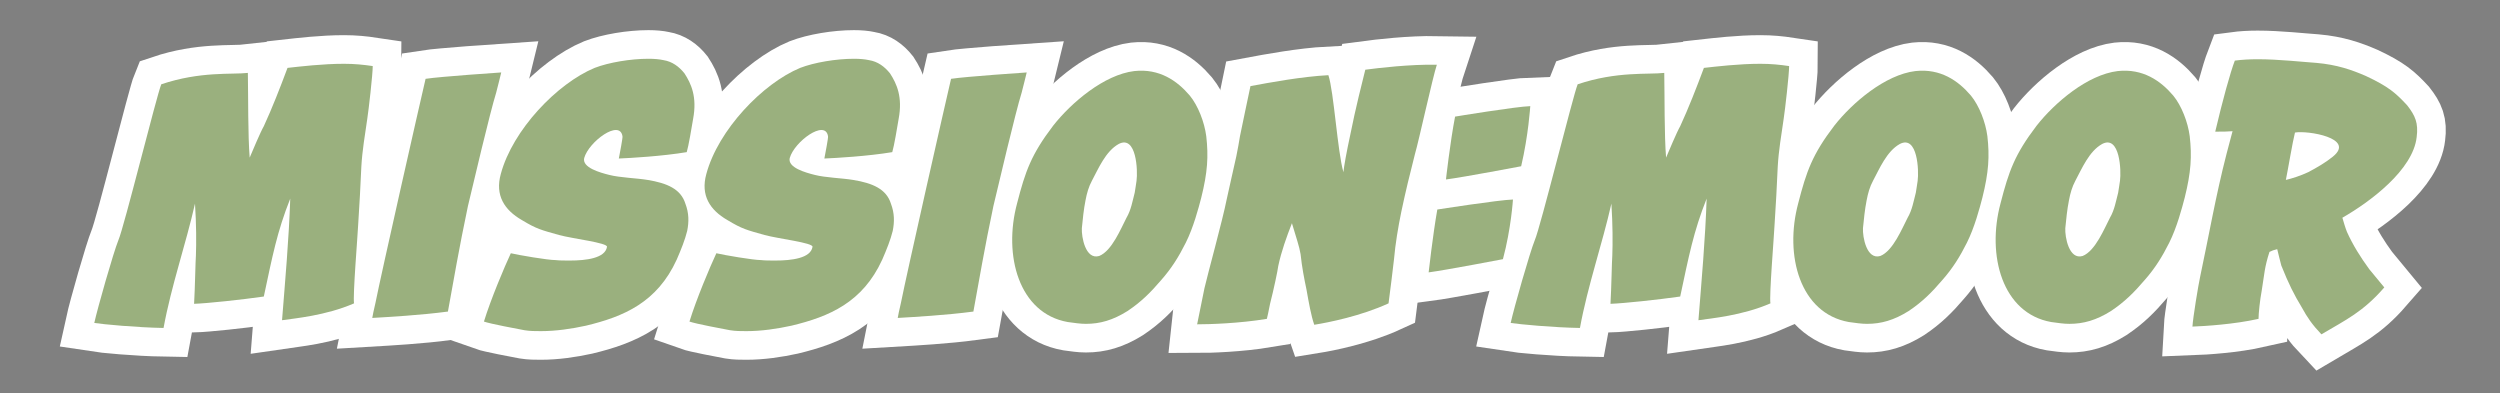 <?xml version="1.0" encoding="UTF-8" standalone="no"?>
<!DOCTYPE svg PUBLIC "-//W3C//DTD SVG 1.1//EN" "http://www.w3.org/Graphics/SVG/1.1/DTD/svg11.dtd">
<svg width="100%" height="100%" viewBox="0 0 1920 302" version="1.1" xmlns="http://www.w3.org/2000/svg" xmlns:xlink="http://www.w3.org/1999/xlink" xml:space="preserve" xmlns:serif="http://www.serif.com/" style="fill-rule:evenodd;clip-rule:evenodd;">
    <rect x="0" y="0" width="1920" height="302" fill="#808080" stroke="none"/>
    <g id="ArtBoard1" transform="matrix(1,0,0,0.752,0,-233.156)">
        <rect x="0" y="309.898" width="1920" height="401.319" style="fill:none;"/>
        <clipPath id="_clip1">
            <rect x="0" y="309.898" width="1920" height="401.319"/>
        </clipPath>
        <g clip-path="url(#_clip1)">
            <g transform="matrix(1,0,0,1.329,0,-232.899)">
                <g>
                    <path d="M271.91,641.66C250.21,651.11 226.06,653.21 216.61,654.61C219.06,623.46 221.86,592.66 222.91,561.16C212.76,586.71 209.26,605.26 202.61,636.41C185.46,638.86 159.21,641.66 149.06,642.01C149.76,630.46 150.11,608.76 150.46,604.91C150.81,595.46 150.81,581.11 149.76,565.01C142.76,596.16 131.56,628.01 125.61,660.56C104.96,660.21 79.06,657.76 72.41,656.71C74.86,645.51 87.11,602.46 90.96,593.01C95.16,583.56 120.36,481.71 123.86,473.31C153.96,463.16 178.11,465.96 190.36,464.56C190.71,483.81 190.36,512.16 191.76,529.66C193.86,524.76 199.81,510.41 202.61,505.51C208.91,491.86 215.21,475.76 220.81,460.71C230.26,459.66 247.76,457.56 264.21,457.56C272.26,457.56 279.26,458.26 286.26,459.31C286.26,465.61 283.11,493.26 282.06,499.91C280.31,512.16 278.21,524.06 277.51,536.66C276.81,551.36 276.11,566.41 275.06,581.46C274.71,589.51 270.86,636.06 271.91,641.66Z" style="fill-rule:nonzero;stroke:white;stroke-width:44px;"/>
                    <path d="M285.9,652.86C286.25,651.11 286.95,646.91 288.35,641.31C292.55,619.96 322.65,486.96 326.85,469.11C338.05,467.36 384.95,464.21 384.95,464.21C384.95,464.21 381.45,478.56 381.1,479.61C376.2,495.36 363.25,550.66 359.4,566.76C352.4,600.01 348.55,623.11 344,647.96C323,650.76 297.8,652.16 285.9,652.86Z" style="fill-rule:nonzero;stroke:white;stroke-width:44px;"/>
                    <path d="M526.36,565C529.16,572.35 529.16,579 527.76,586C526.01,593 523.21,600 519.71,608.05C504.66,640.95 479.11,651.8 450.06,658.8C438.86,661.25 426.96,663 415.41,663C411.21,663 407.01,663 402.81,662.3C397.21,661.25 376.56,657.4 371.66,655.65C376.91,638.5 387.41,613.65 392.31,603.15C398.26,604.55 420.66,608.4 426.61,608.4C429.41,608.75 433.61,608.75 437.81,608.75C450.06,608.75 464.76,607 466.16,598.25C466.86,595.1 439.56,591.95 429.41,589.15C415.76,585.3 412.26,584.6 400.71,577.6C387.41,569.9 380.06,558.7 384.61,542.25C393.71,508.3 428.01,472.6 456.71,460.7C467.56,456.5 484.36,453.7 498.01,453.7C502.56,453.7 506.41,454.05 509.56,454.75C516.21,455.8 521.46,459.65 525.66,464.9C530.91,472.95 535.46,483.1 532.31,499.9C531.26,506.2 528.81,520.9 527.41,525.45C508.51,528.6 484.01,530 475.26,530.35C475.96,526.5 478.41,514.25 478.06,513.2C475.96,499.9 452.16,517.4 448.66,530C446.91,537.35 460.91,541.2 467.91,542.95C475.96,545.05 488.91,545.4 497.31,546.8C512.36,549.25 522.86,553.8 526.36,565Z" style="fill-rule:nonzero;stroke:white;stroke-width:44px;"/>
                </g>
                <g>
                    <path d="M684.21,565C687.01,572.35 687.01,579 685.61,586C683.86,593 681.06,600 677.56,608.05C662.51,640.95 636.96,651.8 607.91,658.8C596.71,661.25 584.81,663 573.26,663C569.06,663 564.86,663 560.66,662.3C555.06,661.25 534.41,657.4 529.51,655.65C534.76,638.5 545.26,613.65 550.16,603.15C556.11,604.55 578.51,608.4 584.46,608.4C587.26,608.75 591.46,608.75 595.66,608.75C607.91,608.75 622.61,607 624.01,598.25C624.71,595.1 597.41,591.95 587.26,589.15C573.61,585.3 570.11,584.6 558.56,577.6C545.26,569.9 537.91,558.7 542.46,542.25C551.56,508.3 585.86,472.6 614.56,460.7C625.41,456.5 642.21,453.7 655.86,453.7C660.41,453.7 664.26,454.05 667.41,454.75C674.06,455.8 679.31,459.65 683.51,464.9C688.76,472.95 693.31,483.1 690.16,499.9C689.11,506.2 686.66,520.9 685.26,525.45C666.36,528.6 641.86,530 633.11,530.35C633.81,526.5 636.26,514.25 635.91,513.2C633.81,499.9 610.01,517.4 606.51,530C604.76,537.35 618.76,541.2 625.76,542.95C633.81,545.05 646.76,545.4 655.16,546.8C670.21,549.25 680.71,553.8 684.21,565Z" style="fill-rule:nonzero;stroke:white;stroke-width:44px;"/>
                    <path d="M689.46,652.86C689.81,651.11 690.51,646.91 691.91,641.31C696.11,619.96 726.21,486.96 730.41,469.11C741.61,467.36 788.51,464.21 788.51,464.21C788.51,464.21 785.01,478.56 784.66,479.61C779.76,495.36 766.81,550.66 762.96,566.76C755.96,600.01 752.11,623.11 747.56,647.96C726.56,650.76 701.36,652.16 689.46,652.86Z" style="fill-rule:nonzero;stroke:white;stroke-width:44px;"/>
                </g>
                <g>
                    <path d="M922.56,560.45C920.46,568.5 916.61,583.2 910.66,595.1C905.41,605.6 899.81,614.7 891.76,623.8C883.71,633.25 876.36,640.6 865.86,647.6C854.66,654.6 844.86,657.4 834.01,657.4C829.46,657.4 825.26,656.7 820.01,656C782.56,649.35 770.31,604.9 781.16,564.65C787.46,540.15 792.01,527.2 808.81,505.15C822.81,487.3 848.01,465.95 871.11,463.15C890.36,461.05 904.01,470.5 913.81,482.05C920.11,489.75 925.01,502.35 926.41,513.2C928.16,528.6 927.46,540.85 922.56,560.45ZM871.46,556.6C871.81,553.8 872.51,550.65 872.86,547.5C873.91,539.8 872.86,512.15 859.21,519.15C849.06,524.75 843.46,538.4 838.56,547.5C836.11,552.05 834.71,556.95 833.66,562.55C832.26,569.55 831.56,576.9 830.86,583.9C830.51,590.55 833.66,608.4 844.16,605.25C853.96,601.4 860.96,583.9 865.16,575.85C868.66,569.9 869.71,563.25 871.46,556.6Z" style="fill-rule:nonzero;stroke:white;stroke-width:44px;"/>
                    <path d="M1066.4,641.66C1045.05,651.46 1020.2,656.36 1009.35,658.11C1006.9,651.11 1005.15,640.96 1003.4,631.16C1001.65,622.76 999.9,614.01 998.85,603.86C997.8,597.56 995.7,591.96 992.2,580.06C988,590.91 984.15,601.41 981.7,612.96C981.35,616.11 978.2,631.16 975.4,642.01C974.35,647.61 973.3,652.16 972.95,653.56C951.95,657.06 928.85,657.76 919.4,657.76C919.4,657.41 925,630.46 925,630.11C927.1,620.66 939,577.61 942.15,561.51C944.25,551.71 947.05,539.81 949.5,528.61C950.55,523.01 951.6,518.11 952.3,513.21C952.65,511.11 960,476.46 960.35,474.71C975.4,471.91 999.9,467.36 1020.2,466.31C1024.4,478.91 1027.2,525.11 1031.75,540.86C1032.1,536.66 1034.2,525.11 1037,512.16C1040.85,492.56 1046.8,469.11 1048.55,462.11C1059.05,460.71 1082.85,457.91 1103.5,458.26C1100.35,467.71 1089.5,517.41 1086.7,526.86C1082.85,541.91 1079.35,556.26 1076.2,571.31C1073.75,583.21 1071.65,595.81 1070.6,607.71C1070.25,611.91 1067.1,636.06 1066.4,641.66Z" style="fill-rule:nonzero;stroke:white;stroke-width:44px;"/>
                    <path d="M1161.95,561.85C1161.95,561.85 1160.55,584.25 1154.25,607.7C1154.25,607.7 1110.5,616.1 1097.2,617.85C1097.2,617.85 1100.35,589.5 1103.85,569.55C1103.85,569.55 1150.75,562.2 1161.95,561.85ZM1168.25,536.3C1168.25,536.3 1124.15,544.7 1110.5,546.45C1110.5,546.45 1113.65,518.1 1117.5,498.15C1117.5,498.15 1164.05,490.45 1175.25,490.1C1175.25,490.1 1173.85,512.5 1168.25,536.3Z" style="fill-rule:nonzero;stroke:white;stroke-width:44px;"/>
                    <path d="M1359.7,641.66C1338,651.11 1313.85,653.21 1304.4,654.61C1306.85,623.46 1309.65,592.66 1310.7,561.16C1300.55,586.71 1297.05,605.26 1290.4,636.41C1273.25,638.86 1247,641.66 1236.85,642.01C1237.55,630.46 1237.9,608.76 1238.25,604.91C1238.6,595.46 1238.6,581.11 1237.55,565.01C1230.55,596.16 1219.35,628.01 1213.4,660.56C1192.75,660.21 1166.85,657.76 1160.2,656.71C1162.65,645.51 1174.9,602.46 1178.75,593.01C1182.95,583.56 1208.15,481.71 1211.65,473.31C1241.75,463.16 1265.9,465.96 1278.15,464.56C1278.5,483.81 1278.15,512.16 1279.55,529.66C1281.65,524.76 1287.6,510.41 1290.4,505.51C1296.7,491.86 1303,475.76 1308.6,460.71C1318.05,459.66 1335.55,457.56 1352,457.56C1360.05,457.56 1367.05,458.26 1374.05,459.31C1374.05,465.61 1370.9,493.26 1369.85,499.91C1368.1,512.16 1366,524.06 1365.3,536.66C1364.6,551.36 1363.9,566.41 1362.85,581.46C1362.5,589.51 1358.65,636.06 1359.7,641.66Z" style="fill-rule:nonzero;stroke:white;stroke-width:44px;"/>
                </g>
                <g>
                    <path d="M1522.46,560.45C1520.36,568.5 1516.51,583.2 1510.56,595.1C1505.31,605.6 1499.71,614.7 1491.66,623.8C1483.61,633.25 1476.26,640.6 1465.76,647.6C1454.56,654.6 1444.76,657.4 1433.91,657.4C1429.36,657.4 1425.16,656.7 1419.91,656C1382.46,649.35 1370.21,604.9 1381.06,564.65C1387.36,540.15 1391.91,527.2 1408.71,505.15C1422.71,487.3 1447.91,465.95 1471.01,463.15C1490.26,461.05 1503.91,470.5 1513.71,482.05C1520.01,489.75 1524.91,502.35 1526.31,513.2C1528.06,528.6 1527.36,540.85 1522.46,560.45ZM1471.36,556.6C1471.71,553.8 1472.41,550.65 1472.76,547.5C1473.81,539.8 1472.76,512.15 1459.11,519.15C1448.96,524.75 1443.36,538.4 1438.46,547.5C1436.01,552.05 1434.61,556.95 1433.56,562.55C1432.16,569.55 1431.46,576.9 1430.76,583.9C1430.41,590.55 1433.56,608.4 1444.06,605.25C1453.86,601.4 1460.86,583.9 1465.06,575.85C1468.56,569.9 1469.61,563.25 1471.36,556.6Z" style="fill-rule:nonzero;stroke:white;stroke-width:44px;"/>
                    <path d="M1677.85,560.45C1675.75,568.5 1671.9,583.2 1665.95,595.1C1660.7,605.6 1655.1,614.7 1647.05,623.8C1639,633.25 1631.65,640.6 1621.15,647.6C1609.95,654.6 1600.15,657.4 1589.3,657.4C1584.75,657.4 1580.55,656.7 1575.3,656C1537.85,649.35 1525.6,604.9 1536.45,564.65C1542.75,540.15 1547.3,527.2 1564.1,505.15C1578.1,487.3 1603.3,465.95 1626.4,463.15C1645.65,461.05 1659.3,470.5 1669.1,482.05C1675.4,489.75 1680.3,502.35 1681.7,513.2C1683.45,528.6 1682.75,540.85 1677.85,560.45ZM1626.75,556.6C1627.1,553.8 1627.8,550.65 1628.15,547.5C1629.2,539.8 1628.15,512.15 1614.5,519.15C1604.35,524.75 1598.75,538.4 1593.85,547.5C1591.4,552.05 1590,556.95 1588.95,562.55C1587.55,569.55 1586.85,576.9 1586.15,583.9C1585.8,590.55 1588.95,608.4 1599.45,605.25C1609.25,601.4 1616.25,583.9 1620.45,575.85C1623.95,569.9 1625,563.25 1626.75,556.6Z" style="fill-rule:nonzero;stroke:white;stroke-width:44px;"/>
                    <path d="M1831.15,629.41C1814.7,648.31 1801.75,654.26 1782.85,665.46C1775.85,658.11 1772,652.51 1767.8,644.81C1761.85,635.01 1757.65,626.61 1752.05,612.61C1751,608.76 1749.95,604.21 1748.9,600.01C1746.1,600.71 1745.05,601.06 1742.95,602.11C1739.1,614.01 1739.1,618.91 1737,631.86C1735.6,639.21 1734.55,649.71 1734.55,653.56C1716,657.76 1693.25,659.16 1683.8,659.51C1684.15,652.86 1688.35,627.31 1689.75,621.01C1696.4,589.86 1701.65,559.06 1710.05,526.51C1710.75,524.41 1713.9,511.46 1714.6,509.36C1710.75,509.71 1706.9,509.71 1701.3,509.71C1706.9,485.91 1712.85,464.21 1716.35,455.11C1721.6,454.41 1727.55,454.06 1733.85,454.06C1750.3,454.06 1768.5,456.16 1779,456.86C1794.75,458.26 1805.95,462.11 1817.15,467.01C1834.3,475.06 1839.9,479.96 1848.65,489.41C1854.95,497.46 1857.4,503.06 1856,513.91C1853.2,539.11 1820.3,563.61 1798.95,575.86C1800,579.36 1801.05,583.21 1802.45,586.71C1807,596.86 1812.95,606.31 1819.6,615.41L1831.15,629.41ZM1762.54,510.4C1760.79,517.05 1756.94,540.15 1755.54,546.8C1760.09,545.75 1766.74,543.65 1772.69,540.85C1779.34,537.35 1785.99,533.5 1791.59,528.95C1809.44,514.6 1771.99,508.65 1762.54,510.4Z" style="fill-rule:nonzero;stroke:white;stroke-width:44px;"/>
                </g>
            </g>
            <g transform="matrix(1,0,0,1.329,0,-232.899)">
                <path d="M271.91,641.66C250.21,651.11 226.06,653.21 216.61,654.61C219.06,623.46 221.86,592.66 222.91,561.16C212.76,586.71 209.26,605.26 202.61,636.41C185.46,638.86 159.21,641.66 149.06,642.01C149.76,630.46 150.11,608.76 150.46,604.91C150.81,595.46 150.81,581.11 149.76,565.01C142.76,596.16 131.56,628.01 125.61,660.56C104.96,660.21 79.06,657.76 72.41,656.71C74.86,645.51 87.11,602.46 90.96,593.01C95.16,583.56 120.36,481.71 123.86,473.31C153.96,463.16 178.11,465.96 190.36,464.56C190.71,483.81 190.36,512.16 191.76,529.66C193.86,524.76 199.81,510.41 202.61,505.51C208.91,491.86 215.21,475.76 220.81,460.71C230.26,459.66 247.76,457.56 264.21,457.56C272.26,457.56 279.26,458.26 286.26,459.31C286.26,465.61 283.11,493.26 282.06,499.91C280.31,512.16 278.21,524.06 277.51,536.66C276.81,551.36 276.11,566.41 275.06,581.46C274.71,589.51 270.86,636.06 271.91,641.66Z" style="fill:rgb(154,176,126);fill-rule:nonzero;"/>
                <path d="M285.9,652.86C286.25,651.11 286.95,646.91 288.35,641.31C292.55,619.96 322.65,486.96 326.85,469.11C338.05,467.36 384.95,464.21 384.95,464.21C384.95,464.21 381.45,478.56 381.1,479.61C376.2,495.36 363.25,550.66 359.4,566.76C352.4,600.01 348.55,623.11 344,647.96C323,650.76 297.8,652.16 285.9,652.86Z" style="fill:rgb(154,176,126);fill-rule:nonzero;"/>
                <path d="M526.36,565C529.16,572.35 529.16,579 527.76,586C526.01,593 523.21,600 519.71,608.05C504.66,640.95 479.11,651.8 450.06,658.8C438.86,661.25 426.96,663 415.41,663C411.21,663 407.01,663 402.81,662.3C397.21,661.25 376.56,657.4 371.66,655.65C376.91,638.5 387.41,613.65 392.31,603.15C398.26,604.55 420.66,608.4 426.61,608.4C429.41,608.75 433.61,608.75 437.81,608.75C450.06,608.75 464.76,607 466.16,598.25C466.86,595.1 439.56,591.95 429.41,589.15C415.76,585.3 412.26,584.6 400.71,577.6C387.41,569.9 380.06,558.7 384.61,542.25C393.71,508.3 428.01,472.6 456.71,460.7C467.56,456.5 484.36,453.7 498.01,453.7C502.56,453.7 506.41,454.05 509.56,454.75C516.21,455.8 521.46,459.65 525.66,464.9C530.91,472.95 535.46,483.1 532.31,499.9C531.26,506.2 528.81,520.9 527.41,525.45C508.51,528.6 484.01,530 475.26,530.35C475.96,526.5 478.41,514.25 478.06,513.2C475.96,499.9 452.16,517.4 448.66,530C446.91,537.35 460.91,541.2 467.91,542.95C475.96,545.05 488.91,545.4 497.31,546.8C512.36,549.25 522.86,553.8 526.36,565Z" style="fill:rgb(154,176,126);fill-rule:nonzero;"/>
            </g>
            <g transform="matrix(1,0,0,1.329,0,-232.899)">
                <path d="M684.21,565C687.01,572.35 687.01,579 685.61,586C683.86,593 681.06,600 677.56,608.05C662.51,640.95 636.96,651.8 607.91,658.8C596.71,661.25 584.81,663 573.26,663C569.06,663 564.86,663 560.66,662.3C555.06,661.25 534.41,657.4 529.51,655.65C534.76,638.5 545.26,613.65 550.16,603.15C556.11,604.55 578.51,608.4 584.46,608.4C587.26,608.75 591.46,608.75 595.66,608.75C607.91,608.75 622.61,607 624.01,598.25C624.71,595.1 597.41,591.95 587.26,589.15C573.61,585.3 570.11,584.6 558.56,577.6C545.26,569.9 537.91,558.7 542.46,542.25C551.56,508.3 585.86,472.6 614.56,460.7C625.41,456.5 642.21,453.7 655.86,453.7C660.41,453.7 664.26,454.05 667.41,454.75C674.06,455.8 679.31,459.65 683.51,464.9C688.76,472.95 693.31,483.1 690.16,499.9C689.11,506.2 686.66,520.9 685.26,525.45C666.36,528.6 641.86,530 633.11,530.35C633.81,526.5 636.26,514.25 635.91,513.2C633.81,499.9 610.01,517.4 606.51,530C604.76,537.35 618.76,541.2 625.76,542.95C633.81,545.05 646.76,545.4 655.16,546.8C670.21,549.25 680.71,553.8 684.21,565Z" style="fill:rgb(154,176,126);fill-rule:nonzero;"/>
                <path d="M689.46,652.86C689.81,651.11 690.51,646.91 691.91,641.31C696.11,619.96 726.21,486.96 730.41,469.11C741.61,467.36 788.51,464.21 788.51,464.21C788.51,464.21 785.01,478.56 784.66,479.61C779.76,495.36 766.81,550.66 762.96,566.76C755.96,600.01 752.11,623.11 747.56,647.96C726.56,650.76 701.36,652.16 689.46,652.86Z" style="fill:rgb(154,176,126);fill-rule:nonzero;"/>
            </g>
            <g transform="matrix(1,0,0,1.329,0,-232.899)">
                <path d="M922.56,560.45C920.46,568.5 916.61,583.2 910.66,595.1C905.41,605.6 899.81,614.7 891.76,623.8C883.71,633.25 876.36,640.6 865.86,647.6C854.66,654.6 844.86,657.4 834.01,657.4C829.46,657.4 825.26,656.7 820.01,656C782.56,649.35 770.31,604.9 781.16,564.65C787.46,540.15 792.01,527.2 808.81,505.15C822.81,487.3 848.01,465.95 871.11,463.15C890.36,461.05 904.01,470.5 913.81,482.05C920.11,489.75 925.01,502.35 926.41,513.2C928.16,528.6 927.46,540.85 922.56,560.45ZM871.46,556.6C871.81,553.8 872.51,550.65 872.86,547.5C873.91,539.8 872.86,512.15 859.21,519.15C849.06,524.75 843.46,538.4 838.56,547.5C836.11,552.05 834.71,556.95 833.66,562.55C832.26,569.55 831.56,576.9 830.86,583.9C830.51,590.55 833.66,608.4 844.16,605.25C853.96,601.4 860.96,583.9 865.16,575.85C868.66,569.9 869.71,563.25 871.46,556.6Z" style="fill:rgb(154,176,126);fill-rule:nonzero;"/>
                <path d="M1066.4,641.66C1045.05,651.46 1020.2,656.36 1009.35,658.11C1006.9,651.11 1005.15,640.96 1003.4,631.16C1001.65,622.76 999.9,614.01 998.85,603.86C997.8,597.56 995.7,591.96 992.2,580.06C988,590.91 984.15,601.41 981.7,612.96C981.35,616.11 978.2,631.16 975.4,642.01C974.35,647.61 973.3,652.16 972.95,653.56C951.95,657.06 928.85,657.76 919.4,657.76C919.4,657.41 925,630.46 925,630.11C927.1,620.66 939,577.61 942.15,561.51C944.25,551.71 947.05,539.81 949.5,528.61C950.55,523.01 951.6,518.11 952.3,513.21C952.65,511.11 960,476.46 960.35,474.71C975.4,471.91 999.9,467.36 1020.2,466.31C1024.4,478.91 1027.2,525.11 1031.75,540.86C1032.1,536.66 1034.2,525.11 1037,512.16C1040.85,492.56 1046.8,469.11 1048.55,462.11C1059.05,460.71 1082.85,457.91 1103.5,458.26C1100.35,467.71 1089.5,517.41 1086.7,526.86C1082.85,541.91 1079.35,556.26 1076.2,571.31C1073.75,583.21 1071.65,595.81 1070.6,607.71C1070.25,611.91 1067.1,636.06 1066.4,641.66Z" style="fill:rgb(154,176,126);fill-rule:nonzero;"/>
                <path d="M1161.95,561.85C1161.95,561.85 1160.55,584.25 1154.25,607.7C1154.25,607.7 1110.5,616.1 1097.2,617.85C1097.2,617.85 1100.35,589.5 1103.85,569.55C1103.85,569.55 1150.75,562.2 1161.95,561.85ZM1168.25,536.3C1168.25,536.3 1124.15,544.7 1110.5,546.45C1110.5,546.45 1113.65,518.1 1117.5,498.15C1117.5,498.15 1164.05,490.45 1175.25,490.1C1175.25,490.1 1173.85,512.5 1168.25,536.3Z" style="fill:rgb(154,176,126);fill-rule:nonzero;"/>
                <path d="M1359.7,641.66C1338,651.11 1313.85,653.21 1304.4,654.61C1306.85,623.46 1309.65,592.66 1310.7,561.16C1300.55,586.71 1297.05,605.26 1290.4,636.41C1273.25,638.86 1247,641.66 1236.85,642.01C1237.55,630.46 1237.9,608.76 1238.25,604.91C1238.6,595.46 1238.6,581.11 1237.55,565.01C1230.55,596.16 1219.35,628.01 1213.4,660.56C1192.75,660.21 1166.85,657.76 1160.2,656.71C1162.65,645.51 1174.9,602.46 1178.75,593.01C1182.95,583.56 1208.15,481.71 1211.65,473.31C1241.75,463.16 1265.9,465.96 1278.15,464.56C1278.5,483.81 1278.15,512.16 1279.55,529.66C1281.65,524.76 1287.6,510.41 1290.4,505.51C1296.7,491.86 1303,475.76 1308.6,460.71C1318.05,459.66 1335.55,457.56 1352,457.56C1360.05,457.56 1367.05,458.26 1374.05,459.31C1374.05,465.61 1370.9,493.26 1369.85,499.91C1368.1,512.16 1366,524.06 1365.3,536.66C1364.6,551.36 1363.9,566.41 1362.85,581.46C1362.5,589.51 1358.65,636.06 1359.7,641.66Z" style="fill:rgb(154,176,126);fill-rule:nonzero;"/>
            </g>
            <g transform="matrix(1,0,0,1.329,0,-232.899)">
                <path d="M1522.46,560.45C1520.36,568.5 1516.51,583.2 1510.56,595.1C1505.31,605.6 1499.71,614.7 1491.66,623.8C1483.61,633.25 1476.26,640.6 1465.76,647.6C1454.56,654.6 1444.76,657.4 1433.91,657.4C1429.36,657.4 1425.16,656.7 1419.91,656C1382.46,649.35 1370.21,604.9 1381.06,564.65C1387.36,540.15 1391.91,527.2 1408.71,505.15C1422.71,487.3 1447.91,465.95 1471.01,463.15C1490.26,461.05 1503.91,470.5 1513.71,482.05C1520.01,489.75 1524.91,502.35 1526.31,513.2C1528.06,528.6 1527.36,540.85 1522.46,560.45ZM1471.36,556.6C1471.71,553.8 1472.41,550.65 1472.76,547.5C1473.81,539.8 1472.76,512.15 1459.11,519.15C1448.96,524.75 1443.36,538.4 1438.46,547.5C1436.01,552.05 1434.61,556.95 1433.56,562.55C1432.16,569.55 1431.46,576.9 1430.76,583.9C1430.41,590.55 1433.56,608.4 1444.06,605.25C1453.86,601.4 1460.86,583.9 1465.06,575.85C1468.56,569.9 1469.61,563.25 1471.36,556.6Z" style="fill:rgb(154,176,126);fill-rule:nonzero;"/>
                <path d="M1677.85,560.45C1675.75,568.5 1671.9,583.2 1665.95,595.1C1660.7,605.6 1655.1,614.7 1647.05,623.8C1639,633.25 1631.65,640.6 1621.15,647.6C1609.95,654.6 1600.15,657.4 1589.3,657.4C1584.75,657.4 1580.55,656.7 1575.3,656C1537.85,649.35 1525.6,604.9 1536.45,564.65C1542.75,540.15 1547.3,527.2 1564.1,505.15C1578.1,487.3 1603.3,465.95 1626.4,463.15C1645.65,461.05 1659.3,470.5 1669.1,482.05C1675.4,489.75 1680.3,502.35 1681.7,513.2C1683.45,528.6 1682.75,540.85 1677.85,560.45ZM1626.75,556.6C1627.1,553.8 1627.8,550.65 1628.15,547.5C1629.2,539.8 1628.15,512.15 1614.5,519.15C1604.35,524.75 1598.75,538.4 1593.85,547.5C1591.4,552.05 1590,556.95 1588.95,562.55C1587.55,569.55 1586.85,576.9 1586.15,583.9C1585.8,590.55 1588.95,608.4 1599.45,605.25C1609.25,601.4 1616.25,583.9 1620.45,575.85C1623.95,569.9 1625,563.25 1626.75,556.6Z" style="fill:rgb(154,176,126);fill-rule:nonzero;"/>
                <path d="M1831.15,629.41C1814.7,648.31 1801.75,654.26 1782.85,665.46C1775.85,658.11 1772,652.51 1767.8,644.81C1761.85,635.01 1757.65,626.61 1752.05,612.61C1751,608.76 1749.95,604.21 1748.9,600.01C1746.1,600.71 1745.05,601.06 1742.95,602.11C1739.1,614.01 1739.1,618.91 1737,631.86C1735.6,639.21 1734.55,649.71 1734.55,653.56C1716,657.76 1693.25,659.16 1683.8,659.51C1684.15,652.86 1688.35,627.31 1689.75,621.01C1696.4,589.86 1701.65,559.06 1710.05,526.51C1710.75,524.41 1713.9,511.46 1714.6,509.36C1710.75,509.71 1706.9,509.71 1701.3,509.71C1706.9,485.91 1712.85,464.21 1716.35,455.11C1721.6,454.41 1727.55,454.06 1733.85,454.06C1750.3,454.06 1768.5,456.16 1779,456.86C1794.75,458.26 1805.95,462.11 1817.15,467.01C1834.3,475.06 1839.9,479.96 1848.65,489.41C1854.95,497.46 1857.4,503.06 1856,513.91C1853.2,539.11 1820.3,563.61 1798.95,575.86C1800,579.36 1801.05,583.21 1802.45,586.71C1807,596.86 1812.95,606.31 1819.6,615.41L1831.15,629.41ZM1762.54,510.4C1760.79,517.05 1756.94,540.15 1755.54,546.8C1760.09,545.75 1766.74,543.65 1772.69,540.85C1779.34,537.35 1785.99,533.5 1791.59,528.95C1809.44,514.6 1771.99,508.65 1762.54,510.4Z" style="fill:rgb(154,176,126);fill-rule:nonzero;"/>
            </g>
        </g>
    </g>
</svg>
